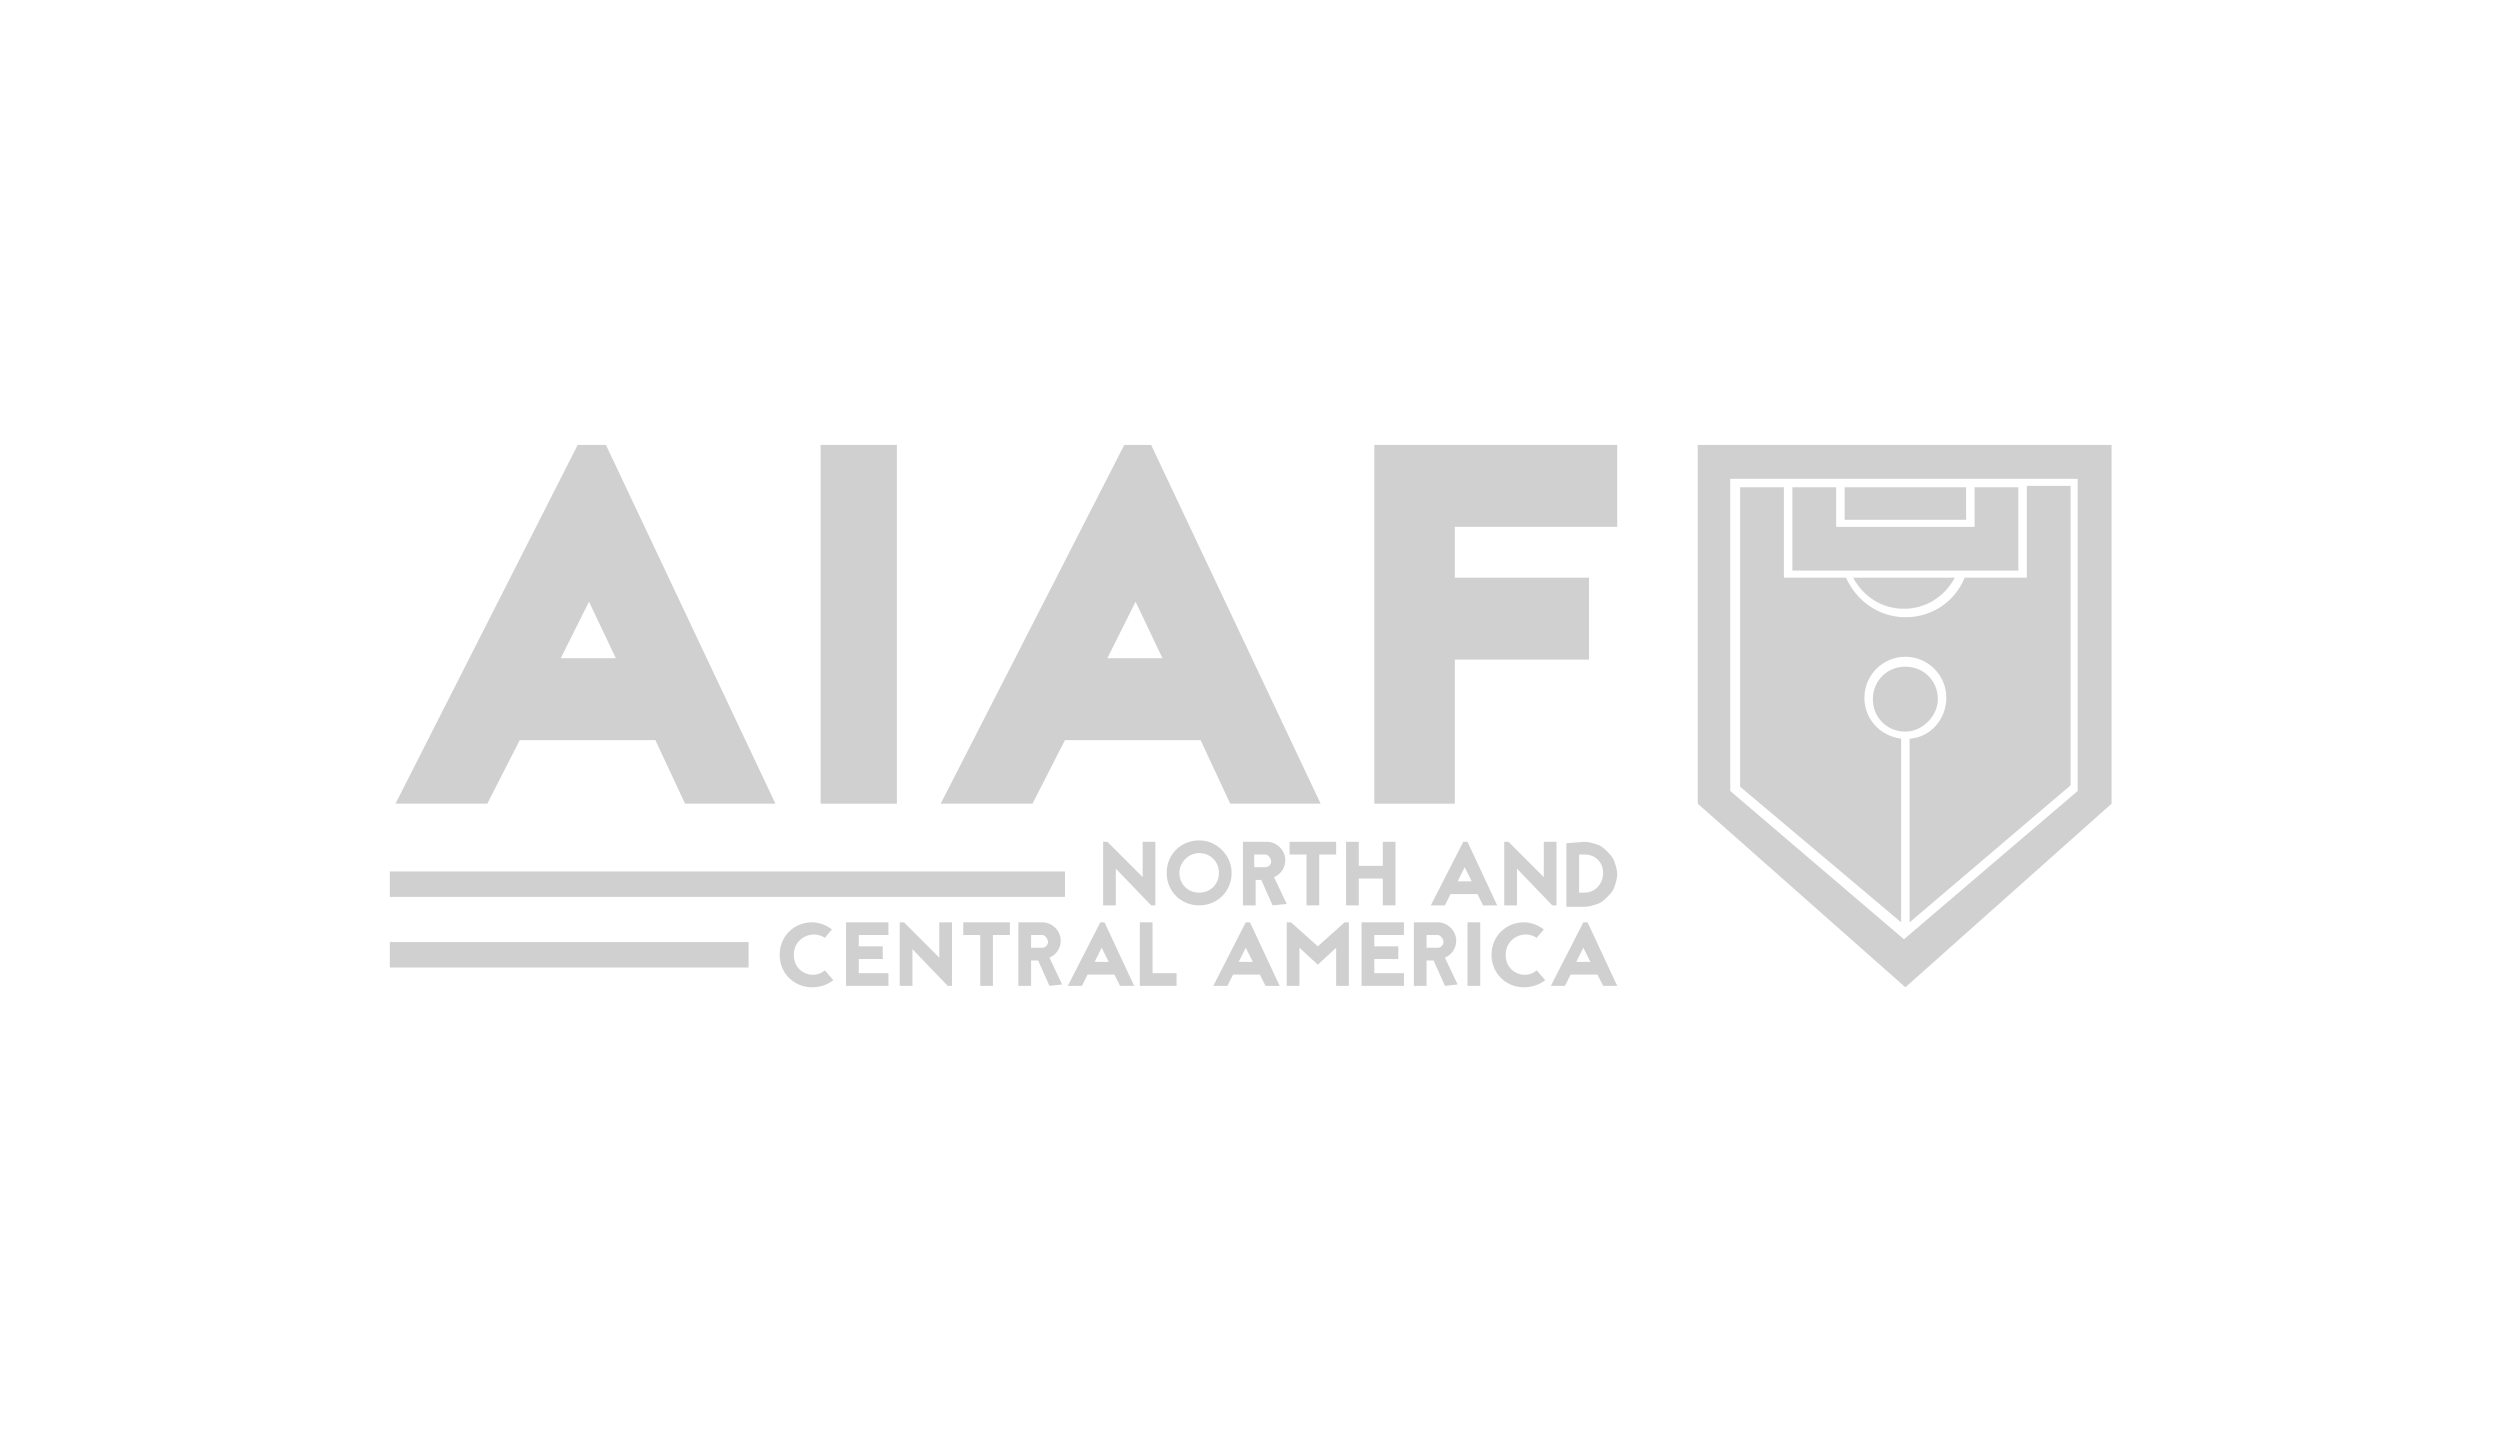<?xml version="1.0" encoding="UTF-8"?> <!-- Generator: Adobe Illustrator 24.0.3, SVG Export Plug-In . SVG Version: 6.00 Build 0) --> <svg xmlns="http://www.w3.org/2000/svg" xmlns:xlink="http://www.w3.org/1999/xlink" version="1.1" id="Calque_1" x="0px" y="0px" viewBox="0 0 177 101.5" style="enable-background:new 0 0 177 101.5;" xml:space="preserve"> <style type="text/css"> .st0{fill:#FFFFFF;} .st1{fill:#D0D0D0;} </style> <title>Fichier 9</title> <g> <rect y="0" class="st0" width="177" height="101.5"></rect> </g> <g> <rect x="27.6" y="61.7" class="st1" width="47.8" height="1.8"></rect> <rect x="27.6" y="66.7" class="st1" width="25.4" height="1.8"></rect> <g> <g> <g> <path class="st1" d="M43.6,46.6h-3.9l2-4L43.6,46.6z M40.9,31.5L28,56.9h6.5l2.3-4.5h9.6l2.1,4.5h6.4l-12-25.4 C42.9,31.5,40.9,31.5,40.9,31.5z"></path> <rect x="58.1" y="31.5" class="st1" width="5.4" height="25.4"></rect> <path class="st1" d="M82.3,46.6h-3.9l2-4L82.3,46.6z M79.6,31.5l-13,25.4h6.5l2.3-4.5H85l2.1,4.5h6.4l-12-25.4 C81.5,31.5,79.6,31.5,79.6,31.5z"></path> <polygon class="st1" points="114.5,37.3 114.5,31.5 97.3,31.5 97.3,56.9 103,56.9 103,46.7 112.5,46.7 112.5,40.9 103,40.9 103,37.3 "></polygon> </g> </g> </g> <g> <polygon class="st1" points="120.2,31.5 120.2,56.9 134.9,69.9 149.5,56.9 149.5,31.5 "></polygon> <path class="st0" d="M147.1,33.9h-24.6V56l12.3,10.5L147.1,56V33.9z M130.6,34.5h8.6v2.3h-8.6V34.5z M126.9,34.5h3.1v2.8h9.8v-2.8 h3.1v5.9h-16C126.9,40.4,126.9,34.5,126.9,34.5z M138.4,40.9c-0.7,1.3-2,2.2-3.6,2.2s-2.9-0.9-3.6-2.2H138.4z M134.9,51.8 c-1.3,0-2.3-1-2.3-2.3s1-2.3,2.3-2.3s2.3,1,2.3,2.3C137.2,50.7,136.1,51.8,134.9,51.8z M135.2,65.3v-13c1.5-0.1,2.6-1.4,2.6-2.9 c0-1.6-1.3-2.9-2.9-2.9s-2.9,1.3-2.9,2.9c0,1.5,1.1,2.7,2.6,2.9v13l-11.4-9.6V34.5h3.1v6.4h4.4c0.7,1.6,2.3,2.8,4.2,2.8 s3.5-1.1,4.2-2.8h4.4v-6.5h3.1v21.2L135.2,65.3z"></path> </g> <path class="st1" d="M81.5,64.1L79,61.5v2.6h-0.9v-4.5h0.3l2.5,2.5v-2.5h0.9v4.5H81.5z"></path> <path class="st1" d="M87.2,61.8c0,1.3-1,2.3-2.3,2.3s-2.3-1-2.3-2.3s1-2.3,2.3-2.3S87.2,60.6,87.2,61.8z M83.5,61.8 c0,0.8,0.6,1.4,1.4,1.4s1.4-0.6,1.4-1.4c0-0.8-0.6-1.4-1.4-1.4C84.1,60.4,83.5,61.1,83.5,61.8z"></path> <path class="st1" d="M90.1,64.1l-0.8-1.8h-0.4v1.8H88v-4.5h1.7c0.7,0,1.3,0.6,1.3,1.3c0,0.5-0.3,1-0.8,1.2l0.9,1.9L90.1,64.1 L90.1,64.1z M88.8,60.5v0.9h0.8c0.2,0,0.4-0.2,0.4-0.4s-0.2-0.5-0.4-0.5H88.8z"></path> <path class="st1" d="M94.6,59.6v0.9h-1.2v3.6h-0.9v-3.6h-1.2v-0.9H94.6z"></path> <path class="st1" d="M97.9,59.6h0.9v4.5h-0.9v-1.9h-1.7v1.9h-0.9v-4.5h0.9v1.7h1.7V59.6z"></path> <path class="st1" d="M104.6,63.3h-1.9l-0.4,0.8h-1l2.3-4.5h0.3l2.1,4.5h-1L104.6,63.3z M104.2,62.4l-0.5-1l-0.5,1H104.2z"></path> <path class="st1" d="M109.9,64.1l-2.5-2.6v2.6h-0.9v-4.5h0.3l2.5,2.5v-2.5h0.9v4.5H109.9z"></path> <path class="st1" d="M112.2,59.6c0.3,0,0.6,0.1,0.9,0.2c0.3,0.1,0.5,0.3,0.7,0.5s0.4,0.4,0.5,0.7s0.2,0.6,0.2,0.9 c0,0.3-0.1,0.6-0.2,0.9c-0.1,0.3-0.3,0.5-0.5,0.7s-0.4,0.4-0.7,0.5c-0.3,0.1-0.6,0.2-0.9,0.2h-0.9l0,0h-0.4v-4.5L112.2,59.6 L112.2,59.6z M112.2,63.2c0.7,0,1.3-0.6,1.3-1.4s-0.6-1.3-1.3-1.3h-0.4v2.7H112.2z"></path> <path class="st1" d="M58.4,66.4c-0.9-0.6-2.2,0-2.2,1.2c0,1.3,1.4,1.8,2.2,1.1l0.6,0.7c-0.4,0.3-0.9,0.5-1.5,0.5 c-1.3,0-2.3-1-2.3-2.3s1-2.3,2.3-2.3c0.5,0,1,0.2,1.4,0.5L58.4,66.4z"></path> <path class="st1" d="M62.9,66.2h-2.1V67h1.7v0.9h-1.7v1h2.1v0.9h-3v-4.5h3V66.2z"></path> <path class="st1" d="M67.1,69.8l-2.5-2.6v2.6h-0.9v-4.5H64l2.5,2.5v-2.5h0.9v4.5H67.1z"></path> <path class="st1" d="M71.5,65.3v0.9h-1.2v3.6h-0.9v-3.6h-1.2v-0.9H71.5z"></path> <path class="st1" d="M74.3,69.8L73.5,68H73v1.8h-0.9v-4.5h1.7c0.7,0,1.3,0.6,1.3,1.3c0,0.5-0.3,1-0.8,1.2l0.9,1.9L74.3,69.8 L74.3,69.8z M73,66.2v0.9h0.8c0.2,0,0.4-0.2,0.4-0.4c0-0.2-0.2-0.5-0.4-0.5H73z"></path> <path class="st1" d="M78.9,69H77l-0.4,0.8h-1l2.3-4.5h0.3l2.1,4.5h-1L78.9,69z M78.5,68.1l-0.5-1l-0.5,1H78.5z"></path> <path class="st1" d="M81.6,68.9h1.7v0.9h-2.6v-4.5h0.9V68.9z"></path> <path class="st1" d="M89.2,69h-1.9l-0.4,0.8h-1l2.3-4.5h0.3l2.1,4.5h-1L89.2,69z M88.7,68.1l-0.5-1l-0.5,1H88.7z"></path> <path class="st1" d="M94.6,69.8v-2.7l-1.3,1.2L92,67.1v2.7h-0.9v-4.5h0.3l1.9,1.7l1.9-1.7h0.3v4.5H94.6z"></path> <path class="st1" d="M99.4,66.2h-2.1V67H99v0.9h-1.7v1h2.1v0.9h-3v-4.5h3V66.2z"></path> <path class="st1" d="M102.3,69.8l-0.8-1.8H101v1.8h-0.9v-4.5h1.7c0.7,0,1.3,0.6,1.3,1.3c0,0.5-0.3,1-0.8,1.2l0.9,1.9L102.3,69.8 L102.3,69.8z M101,66.2v0.9h0.8c0.2,0,0.4-0.2,0.4-0.4c0-0.2-0.2-0.5-0.4-0.5H101z"></path> <path class="st1" d="M103.9,69.8v-4.5h0.9v4.5H103.9z"></path> <path class="st1" d="M108.8,66.4c-0.9-0.6-2.2,0-2.2,1.2c0,1.3,1.4,1.8,2.2,1.1l0.6,0.7c-0.4,0.3-0.9,0.5-1.5,0.5 c-1.3,0-2.3-1-2.3-2.3s1-2.3,2.3-2.3c0.5,0,1,0.2,1.4,0.5L108.8,66.4z"></path> <path class="st1" d="M113.1,69h-1.9l-0.4,0.8h-1l2.3-4.5h0.3l2.1,4.5h-1L113.1,69z M112.6,68.1l-0.5-1l-0.5,1H112.6z"></path> </g> </svg> 